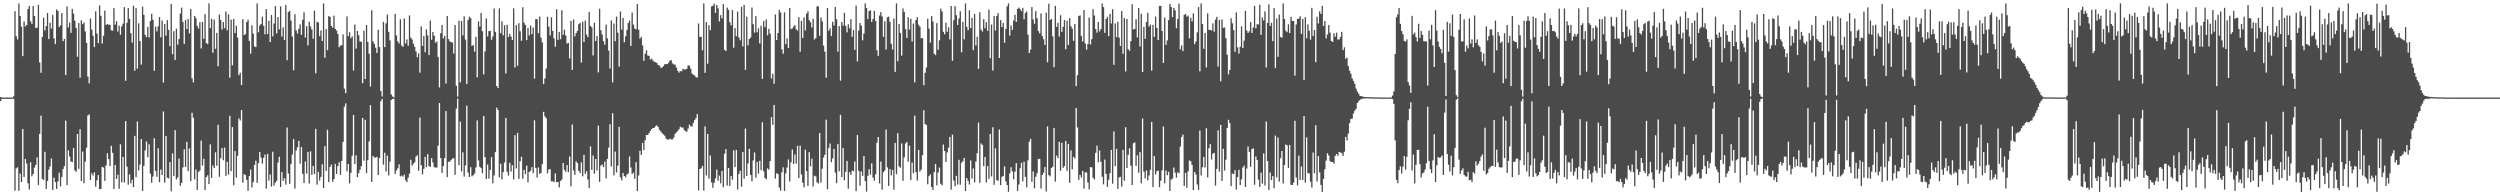 <?xml version="1.0" encoding="UTF-8"?>
<svg xmlns="http://www.w3.org/2000/svg" width="1920" height="150">
  <path d="M0 74.472h1v3.223H0zM1 74.929h1v1.000H1zM2 74.921h1v1.000H2zM3 74.922h1v1.000H3zM4 74.931h1v1.000H4zM5 74.930h1v1.000H5zM6 74.923h1v1.000H6zM7 74.923h1v1.000H7zM8 74.924h1v1.000H8zM9 74.920h1v1.000H9zM10 73.967h1v1.887H10zM11 8.663h1v137.754H11zM12 27.782h1v101.567H12zM13 30.275h1v98.250H13zM14 2.644h1v143.868H14zM15 12.278h1v121.069H15zM16 20.504h1v119.317H16zM17 43.095h1v56.000H17zM18 16.469h1v119.375H18zM19 20.297h1v101.760H19zM20 19.212h1v106.314H20zM21 6.984h1v133.837H21zM22 4.547h1v140.955H22zM23 16.375h1v108.265H23zM24 18.292h1v117.132H24zM25 4.628h1v129.074H25zM26 12.259h1v116.459H26zM27 21.459h1v105.182H27zM28 21.245h1v99.612H28zM29 3.732h1v138.323H29zM30 47.985h1v54.815H30zM31 55.846h1v32.935H31zM32 28.362h1v109.146H32zM33 13.560h1v124.559H33zM34 23.463h1v93.109H34zM35 20.048h1v125.083H35zM36 10.006h1v128.988H36zM37 29.989h1v100.298H37zM38 17.417h1v110.387H38zM39 21.947h1v99.778H39zM40 11.426h1v134.469H40zM41 29.461h1v106.947H41zM42 33.844h1v106.038H42zM43 7.194h1v137.889H43zM44 8.470h1v130.785H44zM45 20.772h1v111.831H45zM46 19.423h1v123.711H46zM47 10.079h1v125.782H47zM48 31.631h1v98.208H48zM49 29.866h1v97.696H49zM50 57.647h1v34.973H50zM51 4.937h1v137.174H51zM52 21.023h1v94.410H52zM53 17.343h1v102.877H53zM54 25.167h1v98.865H54zM55 6.802h1v117.714H55zM56 10.462h1v103.212H56zM57 15.984h1v114.869H57zM58 21.397h1v110.493H58zM59 43.548h1v59.352H59zM60 17.692h1v112.007H60zM61 59.707h1v39.530H61zM62 15.622h1v123.391H62zM63 18.572h1v97.824H63zM64 17.254h1v123.472H64zM65 24.184h1v99.923H65zM66 32.981h1v80.476H66zM67 58.842h1v29.884H67zM68 63.981h1v23.882H68zM69 14.193h1v123.989H69zM70 22.754h1v110.360H70zM71 27.499h1v107.384H71zM72 36.183h1v96.178H72zM73 8.725h1v134.729H73zM74 25.790h1v112.655H74zM75 33.142h1v101.318H75zM76 4.172h1v141.055H76zM77 12.113h1v133.062H77zM78 33.486h1v94.738H78zM79 27.438h1v101.224H79zM80 8.078h1v130.827H80zM81 19.157h1v107.873H81zM82 18.417h1v99.219H82zM83 19.062h1v103.170H83zM84 18.997h1v108.481H84zM85 23.272h1v88.689H85zM86 23.543h1v93.799H86zM87 6.227h1v138.866H87zM88 18.928h1v107.801H88zM89 16.292h1v121.118H89zM90 24.229h1v109.958H90zM91 19.766h1v125.231H91zM92 26.685h1v84.152H92zM93 20.216h1v119.760H93zM94 18.156h1v102.362H94zM95 5.480h1v134.696H95zM96 62.016h1v31.018H96zM97 17.534h1v110.439H97zM98 6.153h1v135.720H98zM99 14.470h1v119.402H99zM100 25.571h1v115.222H100zM101 32.742h1v105.312H101zM102 4.397h1v139.374H102zM103 54.301h1v50.031H103zM104 6.174h1v129.936H104zM105 52.680h1v40.677H105zM106 17.852h1v113.046H106zM107 31.540h1v94.850H107zM108 49.597h1v57.162H108zM109 5.125h1v141.525H109zM110 11.427h1v115.957H110zM111 26.724h1v88.810H111zM112 28.443h1v80.236H112zM113 20.626h1v100.079H113zM114 28.752h1v82.042H114zM115 16.242h1v117.198H115zM116 10.552h1v129.912H116zM117 15.168h1v120.420H117zM118 54.336h1v51.868H118zM119 20.520h1v110.754H119zM120 24.098h1v111.622H120zM121 20.197h1v93.692H121zM122 13.104h1v126.795H122zM123 28.638h1v101.622H123zM124 15.708h1v118.632H124zM125 63.319h1v22.286H125zM126 18.435h1v121.820H126zM127 27.428h1v76.964H127zM128 15.467h1v121.054H128zM129 22.898h1v114.098H129zM130 35.474h1v89.038H130zM131 3.032h1v143.901H131zM132 41.574h1v76.301H132zM133 23.977h1v111.247H133zM134 46.018h1v53.988H134zM135 22.055h1v115.659H135zM136 34.280h1v101.955H136zM137 30.023h1v91.766H137zM138 10.430h1v132.256H138zM139 5.857h1v134.628H139zM140 16.952h1v111.604H140zM141 33.737h1v80.917H141zM142 15.431h1v112.797H142zM143 22.303h1v86.654H143zM144 14.545h1v116.866H144zM145 25.669h1v88.368H145zM146 6.879h1v132.207H146zM147 60.138h1v26.374H147zM148 63.264h1v27.131H148zM149 12.167h1v125.564H149zM150 13.955h1v116.188H150zM151 20.036h1v125.848H151zM152 21.845h1v110.176H152zM153 17.175h1v113.802H153zM154 37.230h1v70.708H154zM155 16.851h1v110.331H155zM156 29.795h1v92.180H156zM157 10.852h1v135.136H157zM158 33.092h1v102.866H158zM159 33.890h1v100.723H159zM160 2.617h1v138.815H160zM161 21.632h1v89.249H161zM162 14.493h1v122.174H162zM163 40.481h1v86.666H163zM164 15.043h1v113.962H164zM165 37.465h1v79.548H165zM166 25.250h1v102.055H166zM167 50.868h1v44.903H167zM168 11.123h1v124.638H168zM169 15.355h1v106.154H169zM170 22.680h1v91.068H170zM171 16.862h1v106.246H171zM172 21.677h1v91.673H172zM173 8.887h1v126.192H173zM174 23.225h1v101.065H174zM175 10.991h1v123.084H175zM176 59.638h1v29.301H176zM177 15.063h1v116.393H177zM178 50.168h1v47.483H178zM179 14.559h1v127.727H179zM180 25.397h1v90.649H180zM181 19.748h1v116.571H181zM182 28.840h1v90.835H182zM183 57.681h1v33.245H183zM184 55.945h1v36.548H184zM185 65.340h1v19.172H185zM186 14.758h1v125.524H186zM187 26.919h1v106.777H187zM188 26.250h1v108.151H188zM189 16.940h1v121.232H189zM190 15.123h1v131.475H190zM191 31.456h1v103.791H191zM192 41.186h1v89.040H192zM193 19.445h1v124.522H193zM194 25.703h1v114.169H194zM195 35.710h1v90.953H195zM196 36.141h1v87.252H196zM197 2.618h1v137.781H197zM198 24.769h1v100.488H198zM199 19.622h1v97.138H199zM200 18.410h1v102.638H200zM201 12.788h1v112.883H201zM202 19.807h1v101.383H202zM203 26.353h1v92.381H203zM204 7.008h1v137.863H204zM205 26.095h1v92.110H205zM206 15.992h1v122.633H206zM207 32.329h1v101.645H207zM208 11.495h1v131.806H208zM209 27.949h1v88.605H209zM210 18.054h1v124.552H210zM211 4.661h1v135.606H211zM212 25.640h1v113.196H212zM213 13.033h1v111.796H213zM214 22.600h1v97.759H214zM215 4.893h1v138.730H215zM216 28.074h1v104.118H216zM217 20.966h1v117.877H217zM218 30.753h1v106.104H218zM219 3.854h1v137.950H219zM220 46.209h1v51.716H220zM221 9.264h1v123.989H221zM222 8.324h1v132.855H222zM223 15.804h1v110.075H223zM224 28.076h1v90.585H224zM225 53.967h1v52.830H225zM226 10.935h1v133.861H226zM227 23.348h1v92.222H227zM228 25.744h1v87.410H228zM229 22.110h1v86.119H229zM230 18.711h1v107.017H230zM231 26.716h1v86.122H231zM232 15.143h1v118.344H232zM233 9.429h1v131.115H233zM234 28.831h1v95.184H234zM235 20.056h1v113.212H235zM236 34.913h1v81.719H236zM237 16.702h1v124.317H237zM238 20.303h1v95.991H238zM239 22.564h1v111.808H239zM240 29.689h1v97.685H240zM241 8.206h1v125.499H241zM242 56.311h1v42.683H242zM243 16.727h1v125.102H243zM244 17.325h1v114.625H244zM245 27.736h1v110.933H245zM246 23.421h1v112.395H246zM247 31.474h1v94.749H247zM248 2.614h1v141.838H248zM249 44.351h1v67.917H249zM250 22.333h1v108.965H250zM251 38.495h1v61.170H251zM252 12.285h1v127.593H252zM253 13.077h1v115.193H253zM254 19.968h1v106.426H254zM255 21.254h1v118.295H255zM256 12.012h1v125.548H256zM257 22.167h1v103.742H257zM258 23.436h1v110.214H258zM259 26.146h1v101.371H259zM260 36.311h1v88.283H260zM261 34.862h1v99.411H261zM262 34.811h1v88.801H262zM263 26.472h1v82.486H263zM264 68.090h1v13.908H264zM265 71.560h1v7.853H265zM266 12.630h1v119.015H266zM267 27.783h1v98.205H267zM268 24.795h1v116.020H268zM269 29.350h1v103.469H269zM270 27.904h1v91.624H270zM271 54.116h1v34.194H271zM272 18.790h1v107.149H272zM273 37.335h1v81.954H273zM274 23.798h1v112.232H274zM275 27.029h1v105.920H275zM276 31.910h1v98.486H276zM277 32.027h1v95.606H277zM278 63.903h1v26.722H278zM279 23.501h1v99.952H279zM280 60.679h1v31.339H280zM281 19.176h1v113.768H281zM282 32.205h1v90.817H282zM283 41.272h1v67.348H283zM284 66.437h1v14.296H284zM285 7.898h1v131.890H285zM286 31.908h1v87.924H286zM287 33.725h1v87.356H287zM288 36.629h1v84.354H288zM289 40.658h1v79.745H289zM290 22.838h1v111.547H290zM291 36.157h1v85.145H291zM292 69.882h1v7.830H292zM293 74.095h1v1.772H293zM294 16.768h1v109.772H294zM295 36.175h1v81.137H295zM296 17.950h1v113.764H296zM297 11.167h1v108.397H297zM298 24.400h1v110.291H298zM299 31.044h1v93.181H299zM300 72.431h1v4.325H300zM301 74.063h1v1.958H301zM302 74.872h1v1.000H302zM303 10.712h1v122.902H303zM304 27.282h1v103.624H304zM305 31.780h1v97.504H305zM306 33.369h1v92.880H306zM307 14.860h1v120.596H307zM308 34.928h1v99.917H308zM309 36.008h1v99.670H309zM310 14.189h1v119.960H310zM311 33.400h1v105.043H311zM312 30.233h1v109.703H312zM313 35.168h1v101.309H313zM314 11.885h1v121.514H314zM315 28.891h1v93.777H315zM316 30.295h1v96.897H316zM317 33.644h1v92.171H317zM318 35.908h1v88.712H318zM319 39.509h1v80.791H319zM320 43.989h1v75.241H320zM321 40.966h1v90.158H321zM322 55.808h1v34.449H322zM323 20.266h1v106.554H323zM324 35.154h1v98.805H324zM325 27.700h1v101.956H325zM326 40.150h1v80.317H326zM327 22.574h1v105.856H327zM328 27.164h1v91.221H328zM329 42.271h1v85.272H329zM330 15.763h1v112.450H330zM331 30.537h1v90.887H331zM332 24.564h1v100.213H332zM333 27.456h1v100.935H333zM334 32.831h1v95.842H334zM335 31.861h1v96.837H335zM336 43.682h1v68.211H336zM337 67.109h1v11.943H337zM338 25.521h1v95.868H338zM339 19.215h1v113.544H339zM340 29.447h1v98.105H340zM341 27.518h1v93.982H341zM342 64.151h1v21.138H342zM343 12.304h1v123.756H343zM344 30.079h1v94.187H344zM345 31.855h1v92.279H345zM346 32.415h1v90.400H346zM347 32.590h1v89.176H347zM348 41.152h1v80.361H348zM349 19.177h1v115.130H349zM350 65.900h1v17.491H350zM351 74.191h1v1.556H351zM352 15.870h1v110.988H352zM353 63.206h1v30.252H353zM354 16.158h1v115.514H354zM355 27.201h1v89.780H355zM356 12.513h1v123.080H356zM357 30.353h1v96.671H357zM358 64.562h1v16.607H358zM359 15.367h1v117.095H359zM360 12.732h1v123.170H360zM361 13.881h1v114.533H361zM362 35.249h1v100.195H362zM363 34.669h1v99.825H363zM364 39.714h1v93.483H364zM365 28.255h1v100.400H365zM366 59.376h1v33.099H366zM367 16.380h1v106.782H367zM368 20.374h1v107.748H368zM369 9.958h1v119.109H369zM370 23.946h1v109.023H370zM371 57.202h1v31.855H371zM372 39.420h1v81.252H372zM373 14.110h1v123.409H373zM374 27.948h1v98.464H374zM375 23.935h1v113.225H375zM376 23.664h1v106.814H376zM377 30.591h1v90.201H377zM378 28.037h1v112.747H378zM379 6.556h1v128.135H379zM380 24.469h1v92.365H380zM381 66.038h1v16.610H381zM382 67.644h1v16.839H382zM383 6.487h1v129.656H383zM384 25.475h1v100.294H384zM385 16.353h1v121.407H385zM386 27.170h1v105.007H386zM387 19.371h1v105.454H387zM388 56.375h1v34.122H388zM389 19.052h1v112.886H389zM390 28.430h1v106.443H390zM391 26.008h1v99.037H391zM392 28.036h1v103.769H392zM393 30.773h1v96.089H393zM394 6.432h1v131.370H394zM395 51.830h1v51.952H395zM396 19.227h1v110.167H396zM397 50.479h1v51.553H397zM398 17.835h1v119.569H398zM399 24.001h1v99.845H399zM400 31.305h1v89.116H400zM401 5.603h1v131.677H401zM402 17.379h1v113.131H402zM403 19.172h1v114.575H403zM404 30.826h1v96.313H404zM405 21.521h1v118.530H405zM406 27.226h1v104.815H406zM407 19.632h1v111.487H407zM408 26.236h1v102.076H408zM409 21.148h1v111.788H409zM410 60.369h1v32.023H410zM411 14.659h1v114.332H411zM412 14.688h1v121.707H412zM413 25.553h1v103.058H413zM414 12.701h1v120.856H414zM415 28.977h1v103.802H415zM416 32.546h1v93.524H416zM417 64.639h1v21.255H417zM418 60.265h1v29.134H418zM419 52.624h1v38.203H419zM420 12.875h1v120.288H420zM421 20.410h1v109.667H421zM422 27.189h1v102.775H422zM423 13.254h1v125.986H423zM424 23.749h1v115.410H424zM425 29.501h1v110.430H425zM426 35.820h1v97.394H426zM427 7.084h1v132.794H427zM428 30.627h1v109.095H428zM429 24.532h1v119.436H429zM430 30.115h1v108.910H430zM431 7.905h1v129.951H431zM432 26.725h1v98.482H432zM433 22.714h1v107.756H433zM434 27.216h1v104.722H434zM435 33.407h1v93.426H435zM436 32.960h1v99.242H436zM437 44.921h1v75.296H437zM438 16.075h1v127.039H438zM439 53.742h1v41.919H439zM440 14.898h1v116.013H440zM441 27.918h1v106.360H441zM442 25.364h1v98.536H442zM443 23.723h1v101.438H443zM444 18.556h1v112.688H444zM445 17.586h1v115.370H445zM446 48.047h1v76.667H446zM447 16.691h1v118.716H447zM448 32.273h1v86.648H448zM449 15.867h1v117.640H449zM450 26.532h1v104.964H450zM451 28.507h1v109.394H451zM452 9.160h1v135.292H452zM453 19.947h1v92.469H453zM454 21.064h1v109.398H454zM455 42.594h1v76.793H455zM456 17.530h1v115.900H456zM457 31.542h1v90.575H457zM458 27.654h1v103.295H458zM459 55.578h1v40.880H459zM460 6.737h1v133.012H460zM461 23.261h1v103.852H461zM462 26.520h1v99.847H462zM463 31.664h1v96.681H463zM464 34.284h1v89.783H464zM465 18.957h1v118.064H465zM466 29.511h1v92.492H466zM467 38.869h1v74.547H467zM468 52.585h1v42.843H468zM469 15.647h1v112.216H469zM470 63.277h1v23.683H470zM471 18.050h1v116.661H471zM472 31.633h1v84.813H472zM473 12.693h1v119.696H473zM474 25.068h1v102.155H474zM475 51.095h1v46.280H475zM476 8.843h1v127.397H476zM477 22.782h1v115.759H477zM478 13.790h1v119.007H478zM479 32.467h1v102.680H479zM480 27.964h1v108.234H480zM481 23.154h1v110.872H481zM482 17.721h1v115.466H482zM483 15.796h1v104.385H483zM484 35.327h1v93.233H484zM485 9.635h1v123.972H485zM486 18.915h1v113.642H486zM487 21.942h1v115.353H487zM488 22.535h1v102.039H488zM489 3.119h1v143.691H489zM490 22.854h1v111.880H490zM491 29.627h1v86.162H491zM492 28.319h1v90.699H492zM493 34.844h1v74.998H493zM494 46.717h1v68.600H494zM495 41.273h1v66.444H495zM496 38.653h1v64.970H496zM497 42.583h1v61.183H497zM498 42.921h1v59.352H498zM499 45.735h1v54.843H499zM500 44.989h1v54.130H500zM501 46.500h1v51.817H501zM502 47.481h1v50.662H502zM503 47.699h1v49.240H503zM504 48.380h1v47.911H504zM505 49.853h1v47.806H505zM506 50.310h1v49.408H506zM507 52.043h1v48.901H507zM508 51.864h1v50.454H508zM509 50.801h1v52.454H509zM510 49.392h1v54.777H510zM511 49.149h1v57.218H511zM512 49.274h1v57.815H512zM513 48.170h1v59.156H513zM514 46.513h1v59.936H514zM515 46.215h1v60.915H515zM516 48.623h1v58.472H516zM517 49.398h1v56.208H517zM518 49.696h1v53.049H518zM519 51.862h1v49.822H519zM520 54.257h1v46.307H520zM521 55.774h1v43.517H521zM522 54.557h1v42.778H522zM523 54.727h1v43.216H523zM524 52.766h1v45.165H524zM525 53.478h1v46.438H525zM526 53.279h1v47.548H526zM527 52.819h1v48.366H527zM528 50.157h1v48.629H528zM529 50.399h1v45.294H529zM530 52.717h1v44.264H530zM531 56.484h1v40.644H531zM532 57.368h1v36.966H532zM533 57.883h1v34.403H533zM534 59.255h1v31.564H534zM535 59.605h1v27.980H535zM536 18.039h1v128.182H536zM537 28.277h1v101.519H537zM538 28.342h1v100.902H538zM539 38.604h1v88.760H539zM540 2.622h1v143.747H540zM541 55.887h1v41.154H541zM542 16.958h1v117.784H542zM543 48.950h1v53.923H543zM544 19.277h1v117.880H544zM545 23.203h1v96.179H545zM546 4.916h1v135.200H546zM547 4.468h1v139.761H547zM548 2.765h1v137.589H548zM549 9.936h1v127.111H549zM550 3.753h1v126.479H550zM551 6.363h1v132.386H551zM552 16.470h1v118.375H552zM553 11.614h1v129.190H553zM554 14.067h1v117.224H554zM555 3.118h1v140.627H555zM556 38.238h1v79.847H556zM557 39.128h1v75.405H557zM558 5.827h1v136.672H558zM559 7.544h1v121.455H559zM560 17.019h1v125.767H560zM561 19.478h1v115.629H561zM562 7.774h1v130.276H562zM563 36.642h1v78.795H563zM564 21.532h1v106.850H564zM565 27.779h1v87.368H565zM566 8.902h1v136.697H566zM567 28.782h1v104.800H567zM568 30.899h1v100.270H568zM569 5.248h1v138.099H569zM570 35.612h1v81.142H570zM571 3.810h1v133.339H571zM572 53.615h1v45.094H572zM573 12.817h1v122.326H573zM574 34.813h1v90.693H574zM575 29.969h1v84.242H575zM576 28.779h1v105.591H576zM577 5.790h1v133.523H577zM578 18.586h1v104.624H578zM579 25.024h1v92.051H579zM580 12.366h1v124.079H580zM581 24.827h1v99.472H581zM582 21.773h1v111.564H582zM583 33.352h1v90.142H583zM584 19.778h1v110.932H584zM585 60.547h1v33.340H585zM586 16.170h1v115.375H586zM587 20.910h1v115.807H587zM588 14.964h1v122.813H588zM589 27.074h1v102.240H589zM590 22.173h1v108.195H590zM591 25.782h1v97.970H591zM592 60.327h1v29.633H592zM593 56.578h1v39.308H593zM594 64.286h1v16.332H594zM595 11.097h1v126.124H595zM596 30.724h1v102.318H596zM597 25.378h1v108.262H597zM598 7.640h1v136.333H598zM599 9.593h1v136.860H599zM600 37.949h1v94.426H600zM601 41.280h1v87.244H601zM602 9.466h1v137.100H602zM603 33.999h1v99.209H603zM604 29.467h1v99.142H604zM605 36.809h1v85.595H605zM606 6.153h1v133.281H606zM607 22.344h1v102.339H607zM608 21.912h1v92.879H608zM609 20.434h1v105.519H609zM610 19.284h1v99.323H610zM611 22.458h1v103.175H611zM612 23.546h1v88.458H612zM613 13.208h1v123.586H613zM614 39.748h1v72.116H614zM615 16.001h1v118.064H615zM616 29.231h1v111.046H616zM617 13.377h1v130.518H617zM618 23.287h1v91.652H618zM619 10.446h1v120.959H619zM620 8.680h1v134.150H620zM621 15.460h1v101.374H621zM622 17.104h1v110.569H622zM623 21.070h1v100.840H623zM624 14.410h1v128.862H624zM625 30.336h1v104.584H625zM626 29.274h1v106.221H626zM627 4.849h1v135.180H627zM628 4.927h1v135.877H628zM629 27.471h1v74.669H629zM630 13.395h1v126.846H630zM631 16.455h1v113.099H631zM632 34.986h1v85.983H632zM633 39.631h1v79.244H633zM634 59.684h1v32.200H634zM635 6.106h1v139.198H635zM636 23.605h1v89.965H636zM637 21.790h1v88.470H637zM638 27.686h1v96.906H638zM639 16.707h1v104.913H639zM640 19.582h1v94.811H640zM641 5.314h1v127.313H641zM642 14.776h1v125.990H642zM643 39.657h1v70.856H643zM644 20.002h1v111.575H644zM645 61.928h1v26.259H645zM646 16.962h1v119.012H646zM647 19.713h1v93.898H647zM648 9.837h1v128.627H648zM649 19.887h1v112.050H649zM650 24.855h1v98.727H650zM651 18.622h1v126.281H651zM652 21.784h1v110.491H652zM653 14.710h1v119.627H653zM654 28.333h1v102.667H654zM655 23.070h1v108.525H655zM656 38.271h1v85.744H656zM657 4.296h1v142.561H657zM658 47.174h1v56.538H658zM659 23.509h1v107.710H659zM660 17.658h1v124.948H660zM661 19.680h1v112.081H661zM662 30.934h1v104.205H662zM663 25.771h1v93.992H663zM664 2.609h1v136.505H664zM665 6.098h1v141.031H665zM666 14.681h1v120.296H666zM667 8.503h1v121.458H667zM668 7.962h1v126.206H668zM669 16.786h1v108.654H669zM670 14.641h1v121.761H670zM671 8.361h1v130.406H671zM672 16.007h1v117.847H672zM673 38.559h1v71.079H673zM674 42.899h1v62.312H674zM675 11.923h1v128.994H675zM676 9.329h1v114.770H676zM677 12.722h1v132.948H677zM678 28.326h1v103.891H678zM679 16.408h1v114.523H679zM680 37.971h1v61.527H680zM681 13.286h1v115.295H681zM682 12.764h1v130.046H682zM683 16.728h1v113.010H683zM684 33.652h1v101.008H684zM685 38.017h1v92.513H685zM686 14.283h1v131.347H686zM687 55.217h1v54.562H687zM688 2.622h1v131.234H688zM689 47.026h1v55.265H689zM690 18.506h1v109.270H690zM691 25.305h1v103.496H691zM692 42.694h1v67.504H692zM693 6.484h1v132.386H693zM694 9.264h1v111.518H694zM695 22.375h1v87.805H695zM696 29.139h1v79.850H696zM697 13.217h1v111.016H697zM698 22.732h1v89.198H698zM699 14.436h1v123.870H699zM700 31.881h1v92.893H700zM701 18.139h1v114.911H701zM702 63.279h1v25.566H702zM703 15.344h1v116.870H703zM704 13.205h1v125.503H704zM705 19.004h1v96.132H705zM706 20.474h1v111.294H706zM707 29.390h1v100.864H707zM708 29.230h1v89.976H708zM709 65.408h1v19.270H709zM710 55.878h1v39.359H710zM711 51.794h1v44.266H711zM712 14.429h1v127.151H712zM713 21.945h1v113.392H713zM714 32.757h1v101.145H714zM715 12.420h1v131.188H715zM716 16.552h1v129.324H716zM717 41.357h1v90.773H717zM718 42.348h1v83.619H718zM719 17.745h1v124.631H719zM720 38.123h1v94.327H720zM721 30.959h1v97.683H721zM722 6.670h1v134.436H722zM723 8.777h1v133.615H723zM724 24.421h1v86.624H724zM725 26.296h1v89.659H725zM726 17.535h1v106.812H726zM727 24.384h1v92.729H727zM728 20.933h1v92.456H728zM729 30.276h1v74.907H729zM730 4.595h1v141.053H730zM731 46.680h1v56.755H731zM732 15.529h1v123.167H732zM733 4.725h1v138.315H733zM734 11.734h1v123.340H734zM735 19.124h1v122.630H735zM736 14.182h1v108.522H736zM737 8.664h1v133.221H737zM738 40.188h1v84.827H738zM739 16.806h1v107.039H739zM740 30.187h1v91.175H740zM741 2.611h1v144.133H741zM742 20.635h1v116.137H742zM743 23.214h1v115.689H743zM744 7.956h1v133.815H744zM745 21.536h1v101.697H745zM746 13.656h1v123.453H746zM747 38.545h1v90.846H747zM748 10.683h1v129.395H748zM749 34.913h1v89.135H749zM750 28.328h1v89.308H750zM751 52.914h1v41.225H751zM752 9.384h1v130.998H752zM753 22.782h1v87.416H753zM754 24.227h1v87.008H754zM755 14.704h1v112.893H755zM756 21.783h1v98.760H756zM757 17.010h1v123.164H757zM758 23.700h1v103.820H758zM759 7.300h1v130.070H759zM760 44.709h1v58.098H760zM761 18.780h1v116.738H761zM762 54.195h1v43.569H762zM763 12.248h1v129.670H763zM764 23.511h1v90.456H764zM765 12.403h1v125.849H765zM766 10.071h1v128.903H766zM767 44.539h1v54.927H767zM768 15.467h1v126.716H768zM769 20.719h1v115.035H769zM770 17.634h1v117.656H770zM771 32.886h1v94.881H771zM772 22.245h1v117.002H772zM773 4.888h1v137.266H773zM774 2.633h1v144.687H774zM775 27.319h1v105.869H775zM776 19.524h1v108.984H776zM777 22.972h1v108.667H777zM778 15.774h1v121.911H778zM779 11.310h1v120.604H779zM780 16.856h1v108.496H780zM781 6.819h1v139.751H781zM782 5.807h1v135.921H782zM783 6.939h1v122.219H783zM784 8.544h1v116.499H784zM785 6.062h1v133.216H785zM786 14.812h1v109.370H786zM787 9.975h1v125.868H787zM788 8.857h1v135.010H788zM789 26.654h1v96.549H789zM790 40.742h1v68.131H790zM791 38.077h1v68.564H791zM792 5.450h1v134.153H792zM793 14.885h1v116.791H793zM794 18.292h1v126.365H794zM795 8.552h1v127.186H795zM796 14.102h1v118.986H796zM797 23.922h1v98.111H797zM798 25.643h1v96.426H798zM799 10.273h1v134.514H799zM800 27.754h1v106.646H800zM801 30.098h1v102.518H801zM802 34.527h1v93.781H802zM803 9.747h1v137.370H803zM804 47.837h1v49.242H804zM805 2.801h1v131.681H805zM806 15.407h1v120.033H806zM807 14.442h1v114.633H807zM808 27.832h1v100.207H808zM809 51.684h1v46.689H809zM810 4.515h1v134.977H810zM811 20.632h1v98.884H811zM812 17.559h1v103.906H812zM813 28.116h1v80.820H813zM814 11.710h1v119.481H814zM815 24.465h1v85.191H815zM816 20.566h1v108.297H816zM817 15.379h1v112.093H817zM818 37.853h1v70.375H818zM819 15.870h1v115.381H819zM820 34.569h1v75.962H820zM821 13.950h1v126.439H821zM822 20.127h1v95.366H822zM823 22.002h1v108.063H823zM824 31.359h1v89.191H824zM825 18.375h1v103.374H825zM826 66.155h1v16.788H826zM827 57.827h1v40.063H827zM828 12.216h1v125.905H828zM829 11.804h1v122.525H829zM830 27.715h1v108.594H830zM831 31.848h1v99.427H831zM832 7.753h1v137.130H832zM833 33.357h1v99.008H833zM834 38.148h1v94.288H834zM835 33.864h1v106.325H835zM836 13.433h1v131.954H836zM837 34.182h1v94.118H837zM838 30.073h1v98.486H838zM839 7.070h1v129.426H839zM840 11.945h1v125.864H840zM841 22.343h1v95.059H841zM842 25.096h1v86.766H842zM843 16.884h1v107.720H843zM844 24.074h1v91.555H844zM845 22.284h1v101.930H845zM846 2.611h1v133.107H846zM847 5.497h1v136.053H847zM848 25.202h1v97.374H848zM849 14.555h1v119.093H849zM850 12.950h1v130.616H850zM851 27.750h1v110.351H851zM852 10.632h1v122.382H852zM853 18.016h1v97.118H853zM854 7.043h1v133.988H854zM855 49.785h1v51.133H855zM856 17.964h1v109.615H856zM857 28.581h1v85.697H857zM858 16.742h1v128.357H858zM859 28.888h1v107.418H859zM860 35.333h1v100.410H860zM861 8.476h1v134.909H861zM862 41.341h1v73.730H862zM863 13.943h1v124.803H863zM864 54.846h1v42.883H864zM865 14.599h1v114.402H865zM866 37.775h1v81.145H866zM867 39.055h1v74.861H867zM868 31.646h1v95.529H868zM869 3.203h1v138.893H869zM870 22.631h1v87.379H870zM871 22.249h1v87.080H871zM872 14.810h1v112.683H872zM873 28.797h1v90.449H873zM874 6.087h1v126.586H874zM875 35.619h1v81.157H875zM876 10.521h1v130.246H876zM877 55.318h1v35.697H877zM878 20.598h1v111.266H878zM879 29.778h1v107.195H879zM880 16.912h1v113.971H880zM881 9.824h1v128.554H881zM882 20.430h1v114.349H882zM883 18.870h1v111.495H883zM884 54.261h1v39.366H884zM885 19.089h1v124.635H885zM886 28.331h1v91.538H886zM887 12.742h1v121.278H887zM888 21.428h1v110.033H888zM889 30.730h1v100.246H889zM890 4.493h1v139.326H890zM891 4.518h1v134.276H891zM892 23.809h1v106.990H892zM893 48.346h1v48.856H893zM894 13.470h1v127.301H894zM895 34.449h1v96.543H895zM896 31.050h1v103.519H896zM897 15.484h1v116.462H897zM898 3.147h1v143.572H898zM899 5.352h1v132.542H899zM900 13.097h1v124.058H900zM901 6.060h1v122.598H901zM902 7.936h1v124.692H902zM903 21.707h1v114.763H903zM904 14.594h1v117.766H904zM905 2.751h1v130.380H905zM906 37.827h1v74.699H906zM907 34.912h1v70.358H907zM908 39.272h1v64.122H908zM909 11.417h1v131.357H909zM910 10.816h1v122.017H910zM911 12.769h1v131.414H911zM912 11.984h1v119.655H912zM913 29.371h1v93.806H913zM914 13.587h1v110.285H914zM915 16.434h1v110.266H915zM916 10.226h1v135.805H916zM917 33.908h1v98.257H917zM918 31.869h1v102.183H918zM919 24.881h1v116.851H919zM920 5.495h1v140.296H920zM921 54.793h1v45.406H921zM922 2.613h1v132.088H922zM923 18.483h1v109.922H923zM924 37.437h1v83.090H924zM925 25.351h1v103.256H925zM926 51.818h1v46.705H926zM927 10.217h1v126.098H927zM928 22.917h1v90.900H928zM929 23.063h1v87.642H929zM930 23.400h1v99.096H930zM931 17.917h1v100.137H931zM932 24.308h1v93.104H932zM933 15.106h1v127.461H933zM934 12.944h1v116.728H934zM935 51.093h1v48.982H935zM936 15.295h1v116.425H936zM937 62.443h1v33.447H937zM938 14.963h1v123.986H938zM939 21.326h1v93.016H939zM940 21.168h1v109.827H940zM941 29.297h1v93.340H941zM942 42.016h1v56.282H942zM943 57.121h1v34.897H943zM944 53.715h1v40.810H944zM945 13.981h1v129.025H945zM946 17.863h1v115.361H946zM947 23.136h1v110.599H947zM948 39.769h1v90.943H948zM949 9.514h1v136.100H949zM950 36.370h1v99.607H950zM951 41.217h1v89.234H951zM952 35.890h1v106.175H952zM953 20.269h1v117.518H953zM954 36.917h1v91.786H954zM955 31.214h1v95.970H955zM956 8.292h1v135.370H956zM957 23.387h1v106.049H957zM958 25.280h1v87.170H958zM959 23.987h1v92.677H959zM960 16.984h1v111.096H960zM961 25.283h1v89.257H961zM962 21.118h1v92.738H962zM963 4.503h1v137.385H963zM964 21.808h1v98.308H964zM965 18.604h1v104.246H965zM966 18.802h1v119.147H966zM967 3.613h1v139.930H967zM968 26.723h1v105.879H968zM969 13.417h1v127.634H969zM970 15.709h1v102.093H970zM971 8.689h1v133.807H971zM972 51.863h1v41.478H972zM973 17.665h1v106.046H973zM974 3.351h1v142.605H974zM975 19.903h1v112.542H975zM976 17.440h1v120.914H976zM977 31.599h1v103.623H977zM978 6.211h1v138.356H978zM979 52.200h1v51.917H979zM980 14.203h1v122.064H980zM981 43.618h1v61.939H981zM982 11.208h1v128.264H982zM983 28.368h1v93.107H983zM984 29.036h1v86.911H984zM985 2.608h1v138.264H985zM986 14.520h1v112.257H986zM987 23.567h1v87.428H987zM988 24.663h1v86.937H988zM989 18.708h1v110.346H989zM990 25.383h1v85.914H990zM991 12.979h1v128.970H991zM992 16.084h1v125.980H992zM993 16.127h1v124.206H993zM994 58.112h1v34.615H994zM995 18.783h1v117.507H995zM996 14.590h1v127.774H996zM997 14.267h1v105.240H997zM998 12.513h1v125.691H998zM999 25.977h1v101.839H999zM1000 14.503h1v123.676H1000zM1001 61.509h1v27.610H1001zM1002 13.200h1v127.051H1002zM1003 29.375h1v76.132H1003zM1004 18.749h1v114.217H1004zM1005 23.657h1v109.498H1005zM1006 30.406h1v109.119H1006zM1007 6.008h1v138.016H1007zM1008 27.604h1v89.538H1008zM1009 23.073h1v109.984H1009zM1010 47.738h1v48.424H1010zM1011 12.842h1v126.594H1011zM1012 18.032h1v101.761H1012zM1013 8.743h1v123.624H1013zM1014 10.709h1v131.253H1014zM1015 4.480h1v142.861H1015zM1016 19.911h1v117.467H1016zM1017 16.122h1v113.871H1017zM1018 29.497h1v93.862H1018zM1019 26.491h1v91.235H1019zM1020 19.239h1v100.233H1020zM1021 25.103h1v98.694H1021zM1022 31.507h1v92.958H1022zM1023 32.211h1v92.228H1023zM1024 25.594h1v100.175H1024zM1025 28.175h1v91.536H1025zM1026 25.107h1v93.160H1026zM1027 30.289h1v89.343H1027zM1028 30.258h1v86.417H1028zM1029 28.379h1v88.642H1029zM1030 24.442h1v93.261H1030zM1031 38.574h1v81.201H1031zM1032 36.284h1v80.186H1032zM1033 45.157h1v59.937H1033zM1034 44.210h1v63.674H1034zM1035 50.753h1v51.833H1035zM1036 54.312h1v40.283H1036zM1037 56.616h1v34.707H1037zM1038 60.155h1v31.052H1038zM1039 62.128h1v25.070H1039zM1040 64.384h1v20.572H1040zM1041 68.044h1v15.497H1041zM1042 70.287h1v8.825H1042zM1043 71.977h1v5.791H1043zM1044 73.698h1v3.018H1044zM1045 73.815h1v2.149H1045zM1046 74.157h1v1.744H1046zM1047 74.409h1v1.212H1047zM1048 74.480h1v1.093H1048zM1049 74.527h1v1.000H1049zM1050 74.625h1v1.000H1050zM1051 74.669h1v1.000H1051zM1052 74.680h1v1.000H1052zM1053 74.705h1v1.000H1053zM1054 74.696h1v1.000H1054zM1055 74.803h1v1.000H1055zM1056 74.779h1v1.000H1056zM1057 74.799h1v1.000H1057zM1058 74.795h1v1.000H1058zM1059 74.857h1v1.000H1059zM1060 74.872h1v1.000H1060zM1061 74.879h1v1.000H1061zM1062 74.899h1v1.000H1062zM1063 74.885h1v1.000H1063zM1064 74.891h1v1.000H1064zM1065 74.900h1v1.000H1065zM1066 74.890h1v1.000H1066zM1067 74.888h1v1.000H1067zM1068 74.765h1v1.000H1068zM1069 73.393h1v2.720H1069zM1070 70.142h1v9.676H1070zM1071 41.480h1v66.361H1071zM1072 13.272h1v124.833H1072zM1073 11.051h1v129.666H1073zM1074 6.122h1v124.598H1074zM1075 18.306h1v109.416H1075zM1076 23.784h1v109.470H1076zM1077 26.332h1v101.721H1077zM1078 31.452h1v88.468H1078zM1079 32.016h1v98.298H1079zM1080 30.249h1v90.176H1080zM1081 63.077h1v29.324H1081zM1082 65.658h1v17.908H1082zM1083 71.299h1v7.223H1083zM1084 12.184h1v118.742H1084zM1085 26.436h1v92.288H1085zM1086 25.061h1v115.798H1086zM1087 28.447h1v98.098H1087zM1088 31.827h1v83.389H1088zM1089 18.286h1v96.717H1089zM1090 29.133h1v96.910H1090zM1091 23.776h1v112.475H1091zM1092 26.755h1v106.448H1092zM1093 31.656h1v100.809H1093zM1094 31.793h1v98.489H1094zM1095 31.839h1v93.554H1095zM1096 65.709h1v16.261H1096zM1097 23.409h1v100.168H1097zM1098 30.161h1v99.663H1098zM1099 19.029h1v113.976H1099zM1100 34.854h1v88.321H1100zM1101 51.463h1v51.621H1101zM1102 7.815h1v132.035H1102zM1103 23.441h1v103.603H1103zM1104 31.935h1v88.694H1104zM1105 36.063h1v85.065H1105zM1106 37.600h1v83.245H1106zM1107 40.912h1v78.521H1107zM1108 22.875h1v111.495H1108zM1109 48.258h1v38.255H1109zM1110 73.743h1v2.722H1110zM1111 16.771h1v101.485H1111zM1112 39.609h1v86.924H1112zM1113 17.943h1v113.792H1113zM1114 27.543h1v92.065H1114zM1115 11.175h1v123.530H1115zM1116 28.292h1v100.186H1116zM1117 53.868h1v59.686H1117zM1118 73.100h1v3.463H1118zM1119 74.529h1v1.000H1119zM1120 22.854h1v99.740H1120zM1121 10.707h1v122.886H1121zM1122 31.833h1v99.089H1122zM1123 31.808h1v97.489H1123zM1124 14.854h1v119.517H1124zM1125 39.693h1v95.769H1125zM1126 34.920h1v100.771H1126zM1127 37.094h1v94.842H1127zM1128 14.183h1v124.283H1128zM1129 33.416h1v104.632H1129zM1130 30.189h1v109.764H1130zM1131 36.340h1v95.923H1131zM1132 11.886h1v121.516H1132zM1133 32.960h1v90.964H1133zM1134 30.275h1v96.920H1134zM1135 34.809h1v90.914H1135zM1136 35.915h1v87.701H1136zM1137 39.889h1v80.396H1137zM1138 47.152h1v71.409H1138zM1139 40.949h1v90.212H1139zM1140 50.424h1v47.652H1140zM1141 20.261h1v113.709H1141zM1142 31.090h1v101.785H1142zM1143 27.695h1v101.955H1143zM1144 22.567h1v105.850H1144zM1145 22.577h1v104.769H1145zM1146 27.168h1v100.347H1146zM1147 55.832h1v36.380H1147zM1148 15.773h1v112.453H1148zM1149 38.631h1v76.306H1149zM1150 24.588h1v100.178H1150zM1151 27.502h1v100.883H1151zM1152 32.956h1v95.724H1152zM1153 31.855h1v96.677H1153zM1154 63.840h1v25.629H1154zM1155 25.558h1v95.841H1155zM1156 60.400h1v32.246H1156zM1157 19.200h1v113.546H1157zM1158 32.711h1v90.774H1158zM1159 27.505h1v84.912H1159zM1160 66.085h1v15.210H1160zM1161 12.312h1v123.741H1161zM1162 31.354h1v92.907H1162zM1163 32.080h1v92.077H1163zM1164 32.373h1v89.475H1164zM1165 37.230h1v84.534H1165zM1166 19.204h1v115.097H1166zM1167 27.143h1v95.996H1167zM1168 68.979h1v8.836H1168zM1169 74.189h1v1.605H1169zM1170 15.859h1v111.013H1170zM1171 36.605h1v58.359H1171zM1172 16.141h1v115.526H1172zM1173 12.524h1v104.448H1173zM1174 15.961h1v119.641H1174zM1175 30.380h1v96.649H1175zM1176 71.643h1v6.241H1176zM1177 12.727h1v123.180H1177zM1178 28.638h1v93.061H1178zM1179 13.884h1v119.168H1179zM1180 34.652h1v100.784H1180zM1181 37.454h1v97.034H1181zM1182 39.708h1v92.380H1182zM1183 28.260h1v96.711H1183zM1184 16.372h1v106.781H1184zM1185 45.275h1v58.940H1185zM1186 9.961h1v118.167H1186zM1187 27.440h1v105.514H1187zM1188 23.938h1v108.071H1188zM1189 66.046h1v15.883H1189zM1190 14.103h1v123.419H1190zM1191 19.225h1v105.439H1191zM1192 23.929h1v113.226H1192zM1193 23.666h1v109.057H1193zM1194 24.709h1v105.774H1194zM1195 28.048h1v112.745H1195zM1196 29.666h1v102.440H1196zM1197 6.546h1v128.136H1197zM1198 59.048h1v37.466H1198zM1199 66.030h1v18.443H1199zM1200 64.076h1v22.613H1200zM1201 6.500h1v129.657H1201zM1202 31.356h1v87.905H1202zM1203 16.343h1v121.397H1203zM1204 19.341h1v105.216H1204zM1205 25.313h1v99.504H1205zM1206 19.040h1v112.911H1206zM1207 31.161h1v90.636H1207zM1208 27.934h1v106.931H1208zM1209 25.982h1v105.830H1209zM1210 27.999h1v100.999H1210zM1211 26.054h1v111.744H1211zM1212 6.446h1v121.581H1212zM1213 57.828h1v33.685H1213zM1214 19.242h1v110.134H1214zM1215 17.844h1v119.567H1215zM1216 30.222h1v100.662H1216zM1217 24.001h1v99.870H1217zM1218 55.006h1v38.293H1218zM1219 5.601h1v131.666H1219zM1220 17.792h1v112.704H1220zM1221 19.164h1v114.594H1221zM1222 31.636h1v108.402H1222zM1223 21.508h1v110.976H1223zM1224 30.212h1v97.487H1224zM1225 19.622h1v111.483H1225zM1226 21.143h1v111.778H1226zM1227 57.657h1v36.486H1227zM1228 14.664h1v114.311H1228zM1229 41.653h1v55.069H1229zM1230 14.685h1v121.721H1230zM1231 26.299h1v92.777H1231zM1232 12.664h1v120.877H1232zM1233 31.677h1v94.439H1233zM1234 46.061h1v63.579H1234zM1235 64.662h1v18.511H1235zM1236 60.269h1v29.135H1236zM1237 12.883h1v120.273H1237zM1238 19.708h1v109.736H1238zM1239 20.409h1v109.671H1239zM1240 29.871h1v96.233H1240zM1241 13.255h1v125.979H1241zM1242 29.505h1v109.630H1242zM1243 29.715h1v110.225H1243zM1244 33.674h1v103.733H1244zM1245 7.102h1v132.761H1245zM1246 24.530h1v119.449H1246zM1247 29.077h1v112.292H1247zM1248 7.887h1v128.952H1248zM1249 20.351h1v117.517H1249zM1250 28.164h1v98.959H1250zM1251 22.703h1v107.793H1251zM1252 27.185h1v104.762H1252zM1253 32.973h1v93.316H1253zM1254 39.917h1v92.313H1254zM1255 16.055h1v127.057H1255zM1256 36.073h1v79.488H1256zM1257 14.901h1v115.116H1257zM1258 20.957h1v113.343H1258zM1259 25.370h1v106.563H1259zM1260 26.510h1v94.849H1260zM1261 23.735h1v101.409H1261zM1262 18.546h1v112.713H1262zM1263 17.568h1v115.383H1263zM1264 55.108h1v37.677H1264zM1265 16.701h1v118.696H1265zM1266 15.851h1v117.642H1266zM1267 25.088h1v99.222H1267zM1268 29.631h1v102.751H1268zM1269 19.732h1v118.171H1269zM1270 9.168h1v135.287H1270zM1271 43.860h1v60.091H1271zM1272 21.044h1v109.402H1272zM1273 52.147h1v39.615H1273zM1274 17.517h1v115.921H1274zM1275 28.904h1v102.047H1275zM1276 27.613h1v89.543H1276zM1277 6.745h1v132.998H1277zM1278 16.505h1v115.378H1278zM1279 23.258h1v103.862H1279zM1280 27.732h1v97.915H1280zM1281 32.643h1v95.712H1281zM1282 37.827h1v85.099H1282zM1283 18.968h1v118.054H1283zM1284 35.103h1v86.898H1284zM1285 38.892h1v74.522H1285zM1286 52.596h1v42.791H1286zM1287 15.633h1v112.256H1287zM1288 18.060h1v106.326H1288zM1289 26.237h1v108.463H1289zM1290 12.671h1v119.085H1290zM1291 29.611h1v102.782H1291zM1292 25.074h1v98.588H1292zM1293 56.705h1v40.697H1293zM1294 8.835h1v129.704H1294zM1295 22.784h1v96.265H1295zM1296 13.802h1v121.330H1296zM1297 27.985h1v108.225H1297zM1298 33.772h1v101.739H1298zM1299 17.737h1v116.288H1299zM1300 46.652h1v64.042H1300zM1301 15.808h1v112.777H1301zM1302 44.653h1v58.721H1302zM1303 9.639h1v123.958H1303zM1304 25.218h1v107.355H1304zM1305 21.938h1v115.367H1305zM1306 20.854h1v116.070H1306zM1307 5.919h1v124.024H1307zM1308 21.128h1v97.976H1308zM1309 17.799h1v109.777H1309zM1310 22.412h1v111.197H1310zM1311 29.910h1v93.790H1311zM1312 32.393h1v96.857H1312zM1313 36.285h1v89.088H1313zM1314 30.459h1v86.640H1314zM1315 65.976h1v17.426H1315zM1316 71.761h1v6.724H1316zM1317 12.805h1v115.072H1317zM1318 26.585h1v103.686H1318zM1319 29.209h1v103.065H1319zM1320 24.924h1v115.647H1320zM1321 28.253h1v94.579H1321zM1322 47.855h1v55.120H1322zM1323 18.703h1v107.152H1323zM1324 37.003h1v82.188H1324zM1325 23.819h1v112.247H1325zM1326 26.951h1v106.166H1326zM1327 31.867h1v99.626H1327zM1328 32.162h1v95.420H1328zM1329 47.272h1v63.462H1329zM1330 23.548h1v99.832H1330zM1331 35.412h1v79.751H1331zM1332 19.166h1v113.646H1332zM1333 32.285h1v90.779H1333zM1334 37.838h1v84.348H1334zM1335 64.342h1v25.707H1335zM1336 7.673h1v132.549H1336zM1337 31.639h1v89.116H1337zM1338 33.472h1v87.395H1338zM1339 36.474h1v84.837H1339zM1340 40.083h1v80.505H1340zM1341 22.805h1v111.638H1341zM1342 28.745h1v94.835H1342zM1343 69.057h1v14.261H1343zM1344 74.115h1v1.640H1344zM1345 16.797h1v109.837H1345zM1346 63.729h1v21.238H1346zM1347 17.905h1v113.836H1347zM1348 32.365h1v87.227H1348zM1349 11.096h1v123.619H1349zM1350 30.476h1v96.133H1350zM1351 72.237h1v5.901H1351zM1352 74.060h1v1.989H1352zM1353 74.680h1v1.000H1353zM1354 10.680h1v122.837H1354zM1355 27.313h1v102.324H1355zM1356 31.831h1v99.047H1356zM1357 33.324h1v94.159H1357zM1358 14.804h1v119.952H1358zM1359 37.486h1v97.939H1359zM1360 34.845h1v100.924H1360zM1361 13.965h1v117.072H1361zM1362 14.601h1v123.842H1362zM1363 34.727h1v101.486H1363zM1364 30.040h1v109.792H1364zM1365 11.850h1v121.714H1365zM1366 20.153h1v105.728H1366zM1367 30.273h1v94.016H1367zM1368 31.907h1v95.273H1368zM1369 35.764h1v89.395H1369zM1370 37.635h1v82.621H1370zM1371 43.940h1v76.373H1371zM1372 40.912h1v90.224H1372zM1373 55.813h1v53.004H1373zM1374 20.249h1v106.551H1374zM1375 35.141h1v98.859H1375zM1376 27.766h1v101.842H1376zM1377 32.874h1v87.595H1377zM1378 22.534h1v105.914H1378zM1379 22.556h1v99.711H1379zM1380 42.292h1v85.245H1380zM1381 15.807h1v99.582H1381zM1382 30.426h1v97.959H1382zM1383 24.451h1v100.381H1383zM1384 27.451h1v100.500H1384zM1385 32.813h1v95.645H1385zM1386 34.108h1v94.598H1386zM1387 31.843h1v96.728H1387zM1388 67.118h1v15.974H1388zM1389 25.513h1v95.930H1389zM1390 30.995h1v80.068H1390zM1391 19.237h1v113.373H1391zM1392 27.527h1v95.974H1392zM1393 46.549h1v47.242H1393zM1394 12.324h1v123.265H1394zM1395 30.052h1v98.296H1395zM1396 31.408h1v92.819H1396zM1397 32.432h1v90.391H1397zM1398 32.419h1v89.354H1398zM1399 39.220h1v82.301H1399zM1400 19.244h1v115.086H1400zM1401 44.280h1v42.523H1401zM1402 73.300h1v3.360H1402zM1403 15.865h1v111.024H1403zM1404 39.405h1v85.750H1404zM1405 16.211h1v115.459H1405zM1406 27.245h1v97.496H1406zM1407 12.539h1v122.847H1407zM1408 27.953h1v98.815H1408zM1409 49.397h1v66.363H1409zM1410 73.270h1v3.358H1410zM1411 12.715h1v123.168H1411zM1412 49.770h1v68.556H1412zM1413 13.902h1v121.572H1413zM1414 34.639h1v99.871H1414zM1415 38.312h1v94.897H1415zM1416 28.259h1v101.927H1416zM1417 59.349h1v33.058H1417zM1418 16.439h1v106.686H1418zM1419 62.389h1v26.962H1419zM1420 10.107h1v118.013H1420zM1421 24.018h1v108.920H1421zM1422 44.977h1v71.957H1422zM1423 35.405h1v81.161H1423zM1424 14.280h1v122.856H1424zM1425 29.125h1v95.836H1425zM1426 23.676h1v113.511H1426zM1427 22.620h1v106.964H1427zM1428 31.578h1v91.569H1428zM1429 28.754h1v114.220H1429zM1430 29.339h1v94.998H1430zM1431 8.912h1v127.552H1431zM1432 60.652h1v26.634H1432zM1433 66.198h1v17.405H1433zM1434 5.674h1v131.258H1434zM1435 26.006h1v102.327H1435zM1436 15.777h1v121.454H1436zM1437 26.674h1v105.167H1437zM1438 19.494h1v107.057H1438zM1439 42.876h1v56.351H1439zM1440 19.011h1v113.383H1440zM1441 37.493h1v79.450H1441zM1442 25.747h1v108.971H1442zM1443 27.896h1v103.921H1443zM1444 28.554h1v99.414H1444zM1445 3.010h1v136.698H1445zM1446 50.420h1v59.850H1446zM1447 19.561h1v108.842H1447zM1448 58.344h1v35.181H1448zM1449 16.273h1v122.421H1449zM1450 33.261h1v90.595H1450zM1451 23.976h1v96.170H1451zM1452 51.309h1v54.772H1452zM1453 6.502h1v132.135H1453zM1454 19.024h1v114.039H1454zM1455 25.361h1v101.474H1455zM1456 21.998h1v115.028H1456zM1457 26.559h1v104.982H1457zM1458 19.948h1v111.629H1458zM1459 22.771h1v105.671H1459zM1460 27.945h1v94.125H1460zM1461 58.826h1v31.670H1461zM1462 15.074h1v113.892H1462zM1463 53.631h1v43.678H1463zM1464 15.307h1v121.057H1464zM1465 28.293h1v90.946H1465zM1466 12.544h1v121.707H1466zM1467 32.509h1v92.498H1467zM1468 59.630h1v28.951H1468zM1469 61.120h1v28.296H1469zM1470 65.998h1v14.619H1470zM1471 13.461h1v120.128H1471zM1472 20.822h1v109.060H1472zM1473 24.321h1v106.241H1473zM1474 18.163h1v115.904H1474zM1475 14.142h1v125.465H1475zM1476 28.556h1v111.300H1476zM1477 32.584h1v102.580H1477zM1478 7.090h1v132.344H1478zM1479 30.280h1v109.742H1479zM1480 24.691h1v119.708H1480zM1481 29.401h1v112.130H1481zM1482 7.332h1v130.055H1482zM1483 26.470h1v98.384H1483zM1484 22.444h1v108.098H1484zM1485 26.079h1v106.001H1485zM1486 30.171h1v98.390H1486zM1487 33.004h1v99.650H1487zM1488 40.627h1v83.069H1488zM1489 16.378h1v122.801H1489zM1490 57.479h1v35.377H1490zM1491 16.483h1v113.753H1491zM1492 34.777h1v99.530H1492zM1493 25.409h1v103.414H1493zM1494 38.109h1v83.324H1494zM1495 18.602h1v112.760H1495zM1496 16.595h1v110.817H1496zM1497 36.789h1v96.712H1497zM1498 17.181h1v117.445H1498zM1499 26.635h1v96.449H1499zM1500 16.988h1v116.480H1500zM1501 26.508h1v105.323H1501zM1502 29.932h1v102.766H1502zM1503 19.856h1v122.420H1503zM1504 7.030h1v122.964H1504zM1505 53.476h1v43.685H1505zM1506 20.757h1v109.720H1506zM1507 17.477h1v116.027H1507zM1508 31.475h1v98.928H1508zM1509 27.796h1v103.114H1509zM1510 55.658h1v39.357H1510zM1511 8.079h1v132.984H1511zM1512 20.150h1v103.664H1512zM1513 23.663h1v103.622H1513zM1514 31.002h1v95.762H1514zM1515 33.025h1v96.339H1515zM1516 34.377h1v89.095H1516zM1517 19.562h1v117.263H1517zM1518 34.343h1v78.811H1518zM1519 50.498h1v55.258H1519zM1520 15.488h1v112.106H1520zM1521 42.418h1v53.327H1521zM1522 17.915h1v116.673H1522zM1523 26.127h1v90.593H1523zM1524 12.763h1v120.069H1524zM1525 22.945h1v104.155H1525zM1526 40.846h1v69.029H1526zM1527 22.522h1v103.994H1527zM1528 11.449h1v127.044H1528zM1529 9.576h1v121.045H1529zM1530 26.443h1v111.269H1530zM1531 33.864h1v102.323H1531zM1532 37.854h1v96.001H1532zM1533 12.780h1v125.016H1533zM1534 52.956h1v45.682H1534zM1535 15.053h1v110.760H1535zM1536 60.431h1v53.267H1536zM1537 10.290h1v118.200H1537zM1538 27.697h1v104.534H1538zM1539 25.346h1v94.844H1539zM1540 2.687h1v142.080H1540zM1541 11.676h1v124.898H1541zM1542 20.386h1v102.259H1542zM1543 19.860h1v96.091H1543zM1544 33.277h1v74.754H1544zM1545 37.822h1v59.156H1545zM1546 36.574h1v71.649H1546zM1547 38.506h1v70.665H1547zM1548 44.604h1v57.970H1548zM1549 43.288h1v58.459H1549zM1550 44.237h1v57.450H1550zM1551 45.130h1v55.408H1551zM1552 46.828h1v51.673H1552zM1553 48.180h1v48.629H1553zM1554 49.023h1v46.911H1554zM1555 50.897h1v43.545H1555zM1556 53.212h1v40.235H1556zM1557 54.728h1v39.201H1557zM1558 56.718h1v37.104H1558zM1559 59.732h1v33.138H1559zM1560 60.531h1v31.933H1560zM1561 61.663h1v28.526H1561zM1562 63.181h1v25.768H1562zM1563 65.172h1v21.452H1563zM1564 67.504h1v17.001H1564zM1565 69.236h1v12.933H1565zM1566 70.826h1v8.500H1566zM1567 72.923h1v4.799H1567zM1568 73.958h1v2.359H1568zM1569 74.640h1v1.000H1569zM1570 74.769h1v1.000H1570zM1571 74.766h1v1.000H1571zM1572 74.789h1v1.000H1572zM1573 74.731h1v1.000H1573zM1574 74.799h1v1.000H1574zM1575 74.822h1v1.000H1575zM1576 74.844h1v1.000H1576zM1577 74.824h1v1.000H1577zM1578 74.847h1v1.000H1578zM1579 74.875h1v1.000H1579zM1580 74.887h1v1.000H1580zM1581 74.885h1v1.000H1581zM1582 74.869h1v1.000H1582zM1583 74.849h1v1.000H1583zM1584 74.863h1v1.000H1584zM1585 74.837h1v1.000H1585zM1586 74.836h1v1.000H1586zM1587 73.481h1v3.511H1587zM1588 6.164h1v131.844H1588zM1589 33.541h1v105.422H1589zM1590 36.356h1v100.268H1590zM1591 23.230h1v111.570H1591zM1592 47.094h1v51.984H1592zM1593 15.372h1v110.139H1593zM1594 51.360h1v41.711H1594zM1595 28.677h1v106.044H1595zM1596 9.469h1v111.567H1596zM1597 19.711h1v106.239H1597zM1598 7.734h1v135.345H1598zM1599 5.100h1v138.547H1599zM1600 10.758h1v122.604H1600zM1601 8.320h1v131.266H1601zM1602 10.229h1v134.061H1602zM1603 13.053h1v131.017H1603zM1604 18.009h1v127.746H1604zM1605 22.733h1v105.459H1605zM1606 7.461h1v136.813H1606zM1607 40.862h1v81.222H1607zM1608 39.220h1v69.947H1608zM1609 7.230h1v129.680H1609zM1610 15.831h1v123.166H1610zM1611 10.706h1v124.769H1611zM1612 14.768h1v132.603H1612zM1613 12.102h1v123.865H1613zM1614 32.422h1v89.375H1614zM1615 22.366h1v105.391H1615zM1616 33.872h1v87.787H1616zM1617 7.060h1v131.874H1617zM1618 19.875h1v112.413H1618zM1619 24.956h1v110.424H1619zM1620 7.821h1v135.853H1620zM1621 18.361h1v117.537H1621zM1622 19.801h1v105.019H1622zM1623 30.771h1v88.622H1623zM1624 9.623h1v134.440H1624zM1625 27.411h1v97.467H1625zM1626 23.965h1v97.674H1626zM1627 61.851h1v26.058H1627zM1628 2.619h1v141.045H1628zM1629 28.009h1v95.433H1629zM1630 27.173h1v100.361H1630zM1631 13.463h1v125.117H1631zM1632 22.460h1v114.890H1632zM1633 15.759h1v122.170H1633zM1634 25.442h1v100.261H1634zM1635 10.873h1v128.341H1635zM1636 41.202h1v63.829H1636zM1637 12.077h1v117.360H1637zM1638 60.602h1v30.068H1638zM1639 9.805h1v127.214H1639zM1640 28.684h1v92.275H1640zM1641 13.022h1v122.762H1641zM1642 17.597h1v109.005H1642zM1643 38.276h1v70.445H1643zM1644 57.472h1v33.538H1644zM1645 64.204h1v20.177H1645zM1646 12.470h1v124.130H1646zM1647 22.515h1v108.459H1647zM1648 23.481h1v110.994H1648zM1649 9.592h1v125.678H1649zM1650 4.962h1v140.058H1650zM1651 27.959h1v110.229H1651zM1652 28.780h1v110.875H1652zM1653 5.964h1v134.350H1653zM1654 8.919h1v133.161H1654zM1655 29.540h1v109.610H1655zM1656 31.586h1v104.770H1656zM1657 10.946h1v128.520H1657zM1658 21.176h1v107.547H1658zM1659 26.049h1v102.269H1659zM1660 29.018h1v100.660H1660zM1661 23.479h1v115.404H1661zM1662 38.097h1v87.694H1662zM1663 32.373h1v93.386H1663zM1664 2.617h1v142.311H1664zM1665 25.004h1v101.994H1665zM1666 16.730h1v111.526H1666zM1667 33.868h1v101.977H1667zM1668 31.928h1v105.144H1668zM1669 28.740h1v90.588H1669zM1670 19.512h1v109.698H1670zM1671 14.234h1v124.758H1671zM1672 6.837h1v132.839H1672zM1673 45.242h1v71.708H1673zM1674 17.163h1v117.263H1674zM1675 22.232h1v123.727H1675zM1676 22.673h1v110.065H1676zM1677 24.738h1v105.315H1677zM1678 30.027h1v97.154H1678zM1679 8.856h1v134.751H1679zM1680 57.247h1v41.050H1680zM1681 20.549h1v109.646H1681zM1682 31.052h1v85.161H1682zM1683 19.281h1v112.239H1683zM1684 35.698h1v87.020H1684zM1685 40.811h1v65.510H1685zM1686 5.519h1v138.569H1686zM1687 17.204h1v113.217H1687zM1688 26.924h1v99.726H1688zM1689 35.743h1v89.564H1689zM1690 19.607h1v113.898H1690zM1691 35.900h1v85.024H1691zM1692 16.758h1v111.334H1692zM1693 5.904h1v138.889H1693zM1694 26.905h1v95.304H1694zM1695 14.885h1v104.229H1695zM1696 35.654h1v93.456H1696zM1697 18.196h1v114.147H1697zM1698 26.192h1v100.072H1698zM1699 7.612h1v125.389H1699zM1700 24.329h1v106.151H1700zM1701 15.484h1v117.992H1701zM1702 66.157h1v18.457H1702zM1703 11.368h1v126.762H1703zM1704 27.356h1v105.284H1704zM1705 8.788h1v128.223H1705zM1706 31.003h1v107.267H1706zM1707 36.372h1v98.783H1707zM1708 6.002h1v139.608H1708zM1709 37.646h1v74.650H1709zM1710 15.679h1v111.928H1710zM1711 59.842h1v34.507H1711zM1712 12.019h1v116.842H1712zM1713 26.230h1v106.018H1713zM1714 24.661h1v89.210H1714zM1715 8.275h1v129.639H1715zM1716 14.378h1v132.135H1716zM1717 13.681h1v121.002H1717zM1718 13.683h1v118.070H1718zM1719 22.254h1v117.821H1719zM1720 28.934h1v108.814H1720zM1721 18.428h1v122.384H1721zM1722 22.596h1v106.761H1722zM1723 12.784h1v131.763H1723zM1724 36.584h1v72.083H1724zM1725 38.831h1v68.862H1725zM1726 3.874h1v132.766H1726zM1727 13.933h1v116.107H1727zM1728 14.128h1v125.840H1728zM1729 21.815h1v108.758H1729zM1730 17.137h1v121.702H1730zM1731 39.942h1v65.416H1731zM1732 17.713h1v106.643H1732zM1733 29.608h1v93.046H1733zM1734 13.697h1v129.862H1734zM1735 21.444h1v113.231H1735zM1736 24.528h1v109.791H1736zM1737 5.442h1v133.782H1737zM1738 48.490h1v64.177H1738zM1739 24.798h1v98.666H1739zM1740 55.785h1v37.550H1740zM1741 19.941h1v112.321H1741zM1742 32.508h1v90.753H1742zM1743 27.102h1v95.071H1743zM1744 42.716h1v60.610H1744zM1745 5.350h1v136.496H1745zM1746 27.821h1v99.647H1746zM1747 24.934h1v104.936H1747zM1748 20.023h1v112.095H1748zM1749 28.740h1v100.892H1749zM1750 15.399h1v122.815H1750zM1751 26.178h1v98.356H1751zM1752 5.786h1v130.959H1752zM1753 65.665h1v20.185H1753zM1754 13.694h1v116.771H1754zM1755 36.101h1v79.962H1755zM1756 11.856h1v126.877H1756zM1757 26.859h1v93.529H1757zM1758 11.914h1v123.016H1758zM1759 30.843h1v94.616H1759zM1760 56.485h1v39.281H1760zM1761 60.547h1v29.597H1761zM1762 68.185h1v13.734H1762zM1763 9.804h1v130.091H1763zM1764 25.311h1v107.913H1764zM1765 21.622h1v110.890H1765zM1766 8.689h1v131.631H1766zM1767 12.105h1v135.253H1767zM1768 35.178h1v100.931H1768zM1769 38.652h1v93.610H1769zM1770 12.814h1v123.845H1770zM1771 33.844h1v105.590H1771zM1772 34.270h1v101.668H1772zM1773 35.248h1v102.486H1773zM1774 4.420h1v141.658H1774zM1775 27.912h1v98.981H1775zM1776 27.133h1v99.688H1776zM1777 24.730h1v113.501H1777zM1778 30.186h1v103.531H1778zM1779 34.819h1v96.959H1779zM1780 36.942h1v84.910H1780zM1781 7.342h1v137.161H1781zM1782 45.976h1v60.146H1782zM1783 18.640h1v109.744H1783zM1784 34.334h1v100.698H1784zM1785 14.373h1v127.033H1785zM1786 40.468h1v80.333H1786zM1787 18.768h1v114.155H1787zM1788 10.029h1v134.475H1788zM1789 34.885h1v95.970H1789zM1790 17.179h1v111.278H1790zM1791 29.549h1v95.385H1791zM1792 16.136h1v128.482H1792zM1793 26.149h1v105.370H1793zM1794 23.465h1v114.505H1794zM1795 8.005h1v136.526H1795zM1796 5.841h1v140.260H1796zM1797 56.206h1v35.153H1797zM1798 18.616h1v105.837H1798zM1799 8.532h1v134.363H1799zM1800 24.676h1v105.168H1800zM1801 22.625h1v103.360H1801zM1802 48.349h1v51.745H1802zM1803 2.650h1v141.045H1803zM1804 29.049h1v94.474H1804zM1805 29.025h1v98.707H1805zM1806 28.133h1v104.914H1806zM1807 23.392h1v106.883H1807zM1808 38.842h1v88.551H1808zM1809 14.862h1v113.226H1809zM1810 10.185h1v133.706H1810zM1811 37.270h1v78.477H1811zM1812 13.199h1v116.800H1812zM1813 39.038h1v60.504H1813zM1814 9.239h1v125.529H1814zM1815 22.611h1v96.690H1815zM1816 11.722h1v124.042H1816zM1817 10.820h1v126.483H1817zM1818 16.172h1v124.761H1818zM1819 19.168h1v107.787H1819zM1820 11.210h1v126.424H1820zM1821 11.492h1v123.393H1821zM1822 23.738h1v112.836H1822zM1823 21.950h1v117.699H1823zM1824 36.945h1v97.866H1824zM1825 2.799h1v144.523H1825zM1826 38.824h1v67.478H1826zM1827 17.374h1v111.729H1827zM1828 43.493h1v63.033H1828zM1829 8.287h1v127.685H1829zM1830 12.222h1v120.323H1830zM1831 15.096h1v112.050H1831zM1832 3.468h1v139.317H1832zM1833 11.852h1v124.781H1833zM1834 11.625h1v129.387H1834zM1835 21.742h1v111.443H1835zM1836 20.906h1v99.021H1836zM1837 22.186h1v95.644H1837zM1838 24.049h1v91.330H1838zM1839 26.769h1v98.119H1839zM1840 28.663h1v94.274H1840zM1841 28.838h1v97.811H1841zM1842 25.301h1v101.031H1842zM1843 29.009h1v91.000H1843zM1844 29.835h1v89.809H1844zM1845 30.441h1v87.922H1845zM1846 31.145h1v85.061H1846zM1847 20.845h1v96.159H1847zM1848 32.842h1v78.598H1848zM1849 40.386h1v78.400H1849zM1850 32.196h1v83.085H1850zM1851 44.501h1v62.227H1851zM1852 48.838h1v51.315H1852zM1853 51.918h1v46.709H1853zM1854 56.009h1v38.589H1854zM1855 58.964h1v33.967H1855zM1856 61.612h1v28.100H1856zM1857 63.132h1v23.405H1857zM1858 65.665h1v19.645H1858zM1859 69.314h1v11.922H1859zM1860 71.372h1v8.180H1860zM1861 72.908h1v4.421H1861zM1862 73.721h1v2.253H1862zM1863 73.891h1v2.083H1863zM1864 74.144h1v1.690H1864zM1865 74.224h1v1.614H1865zM1866 74.500h1v1.050H1866zM1867 74.454h1v1.036H1867zM1868 74.620h1v1.000H1868zM1869 74.575h1v1.000H1869zM1870 74.629h1v1.000H1870zM1871 74.724h1v1.000H1871zM1872 74.752h1v1.000H1872zM1873 74.785h1v1.000H1873zM1874 74.792h1v1.000H1874zM1875 74.750h1v1.000H1875zM1876 74.867h1v1.000H1876zM1877 74.871h1v1.000H1877zM1878 74.883h1v1.000H1878zM1879 74.884h1v1.000H1879zM1880 74.903h1v1.000H1880zM1881 74.900h1v1.000H1881zM1882 74.902h1v1.000H1882zM1883 74.901h1v1.000H1883zM1884 74.899h1v1.000H1884zM1885 74.913h1v1.000H1885zM1886 74.913h1v1.000H1886zM1887 74.913h1v1.000H1887zM1888 74.909h1v1.000H1888zM1889 74.916h1v1.000H1889zM1890 74.912h1v1.000H1890zM1891 74.918h1v1.000H1891zM1892 74.932h1v1.000H1892zM1893 74.924h1v1.000H1893zM1894 74.923h1v1.000H1894zM1895 74.925h1v1.000H1895zM1896 74.929h1v1.000H1896zM1897 74.927h1v1.000H1897zM1898 74.909h1v1.000H1898zM1899 74.923h1v1.000H1899zM1900 74.914h1v1.000H1900zM1901 74.924h1v1.000H1901zM1902 74.922h1v1.000H1902zM1903 74.924h1v1.000H1903zM1904 74.918h1v1.000H1904zM1905 74.924h1v1.000H1905zM1906 74.921h1v1.000H1906zM1907 74.926h1v1.000H1907zM1908 74.924h1v1.000H1908zM1909 74.913h1v1.000H1909zM1910 74.925h1v1.000H1910zM1911 74.923h1v1.000H1911zM1912 74.923h1v1.000H1912zM1913 74.916h1v1.000H1913zM1914 74.920h1v1.000H1914zM1915 74.928h1v1.000H1915zM1916 74.911h1v1.000H1916zM1917 74.923h1v1.000H1917zM1918 74.928h1v1.000H1918zM1919 74.925h1v1.000H1919z" fill="#4a4a4a"></path>
</svg>
